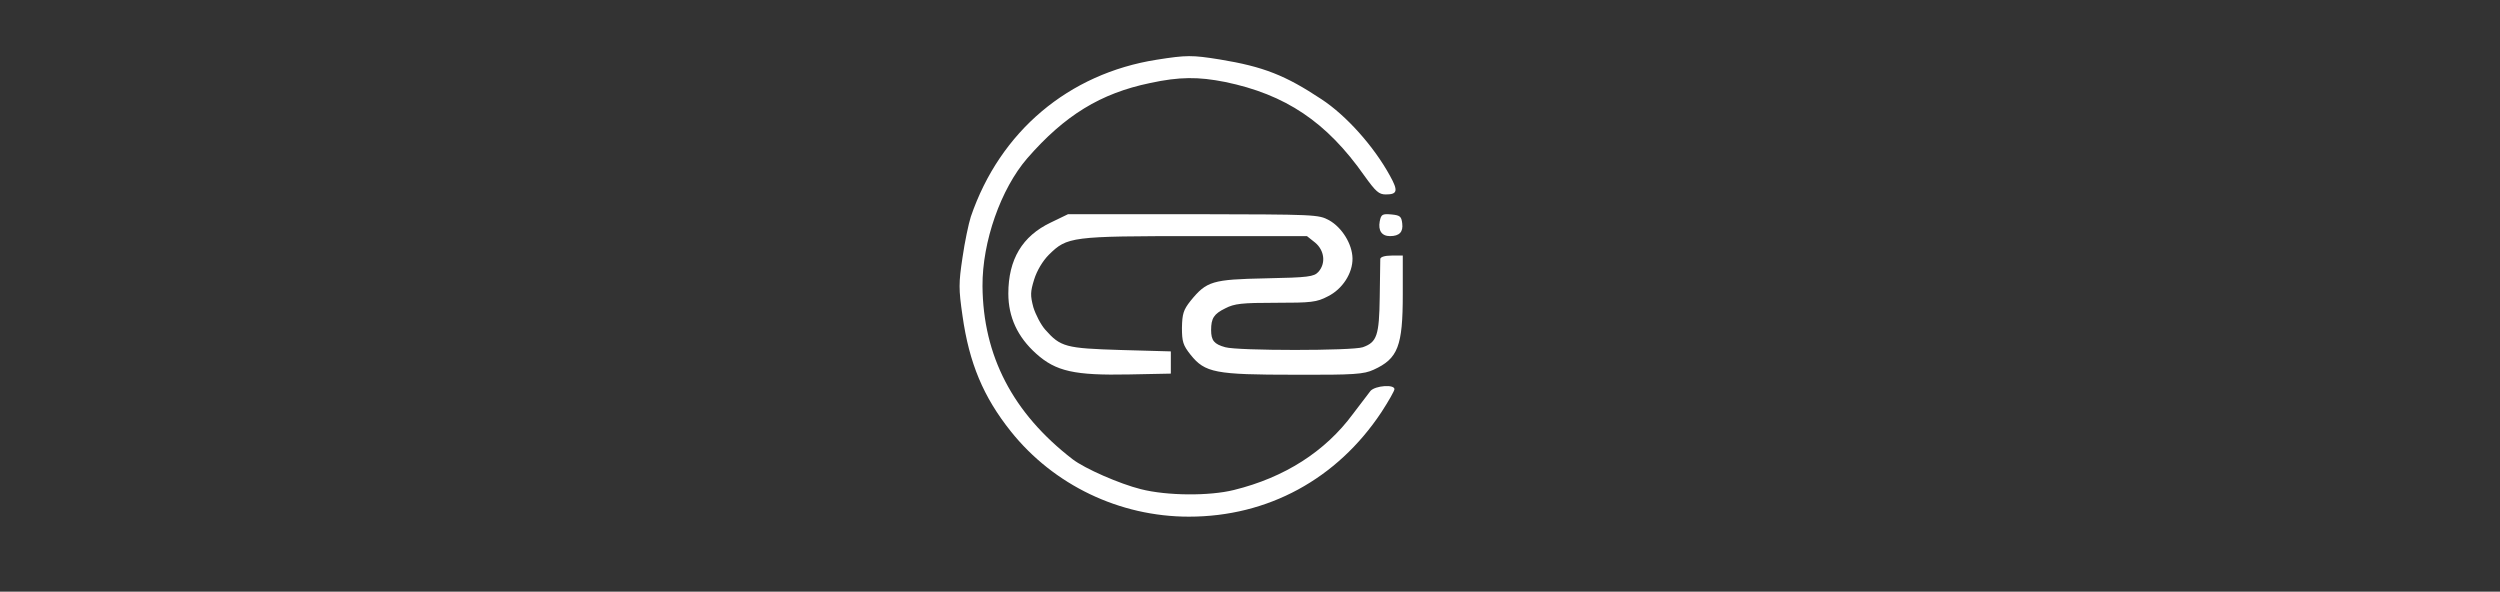  <svg  version="1.0" xmlns="http://www.w3.org/2000/svg"  width="900pt" height="213pt" viewBox="0 0 900 213"  preserveAspectRatio="xMidYMid meet"><rect x="0" y="0" width="900" height="213" fill="#333333" stroke="none"/>  <g transform="translate(0,213) scale(0.1,-0.1)" fill="#ffffff" stroke="none"> <path d="M4164 1915 c-317 -50 -564 -258 -669 -565 -8 -25 -22 -91 -30 -147 -14 -93 -14 -113 0 -210 24 -170 75 -292 174 -416 154 -193 391 -307 641 -307 284 0 533 135 693 376 26 40 47 77 47 83 0 18 -68 13 -86 -6 -8 -10 -37 -48 -64 -84 -99 -134 -245 -228 -428 -273 -88 -22 -241 -21 -335 3 -76 19 -202 74 -246 108 -215 166 -322 372 -324 623 -1 160 66 350 161 460 135 155 264 234 442 271 106 23 174 23 270 4 218 -45 366 -144 502 -338 41 -57 52 -67 77 -67 42 0 45 13 15 67 -58 106 -157 217 -247 276 -130 86 -208 117 -366 143 -100 16 -119 16 -227 -1z"/> <path d="M3783 1329 c-103 -49 -153 -133 -153 -256 0 -84 33 -156 100 -216 71 -64 138 -79 335 -75 l150 3 0 40 0 40 -180 5 c-199 6 -217 11 -272 73 -16 18 -35 55 -43 81 -11 42 -11 55 3 100 10 32 31 67 53 89 66 65 80 67 528 67 l401 0 29 -23 c34 -28 40 -75 12 -106 -16 -17 -35 -20 -189 -23 -193 -4 -213 -10 -271 -81 -26 -33 -30 -47 -31 -97 0 -50 4 -63 31 -97 52 -65 89 -72 374 -72 217 -1 250 2 285 18 88 40 105 85 105 272 l0 139 -40 0 c-25 0 -40 -5 -41 -12 0 -7 -1 -69 -2 -138 -2 -138 -10 -162 -61 -180 -37 -13 -450 -13 -495 0 -40 11 -51 24 -51 62 0 42 10 58 51 78 33 17 59 20 181 20 129 0 148 2 188 23 53 26 90 84 89 137 -1 52 -38 111 -84 137 -39 21 -47 21 -490 22 l-450 0 -62 -30z"/> <path d="M4967 1333 c-6 -33 7 -53 37 -53 34 0 48 15 44 46 -3 25 -8 29 -39 32 -33 3 -37 0 -42 -25z"/> </g> </svg> 